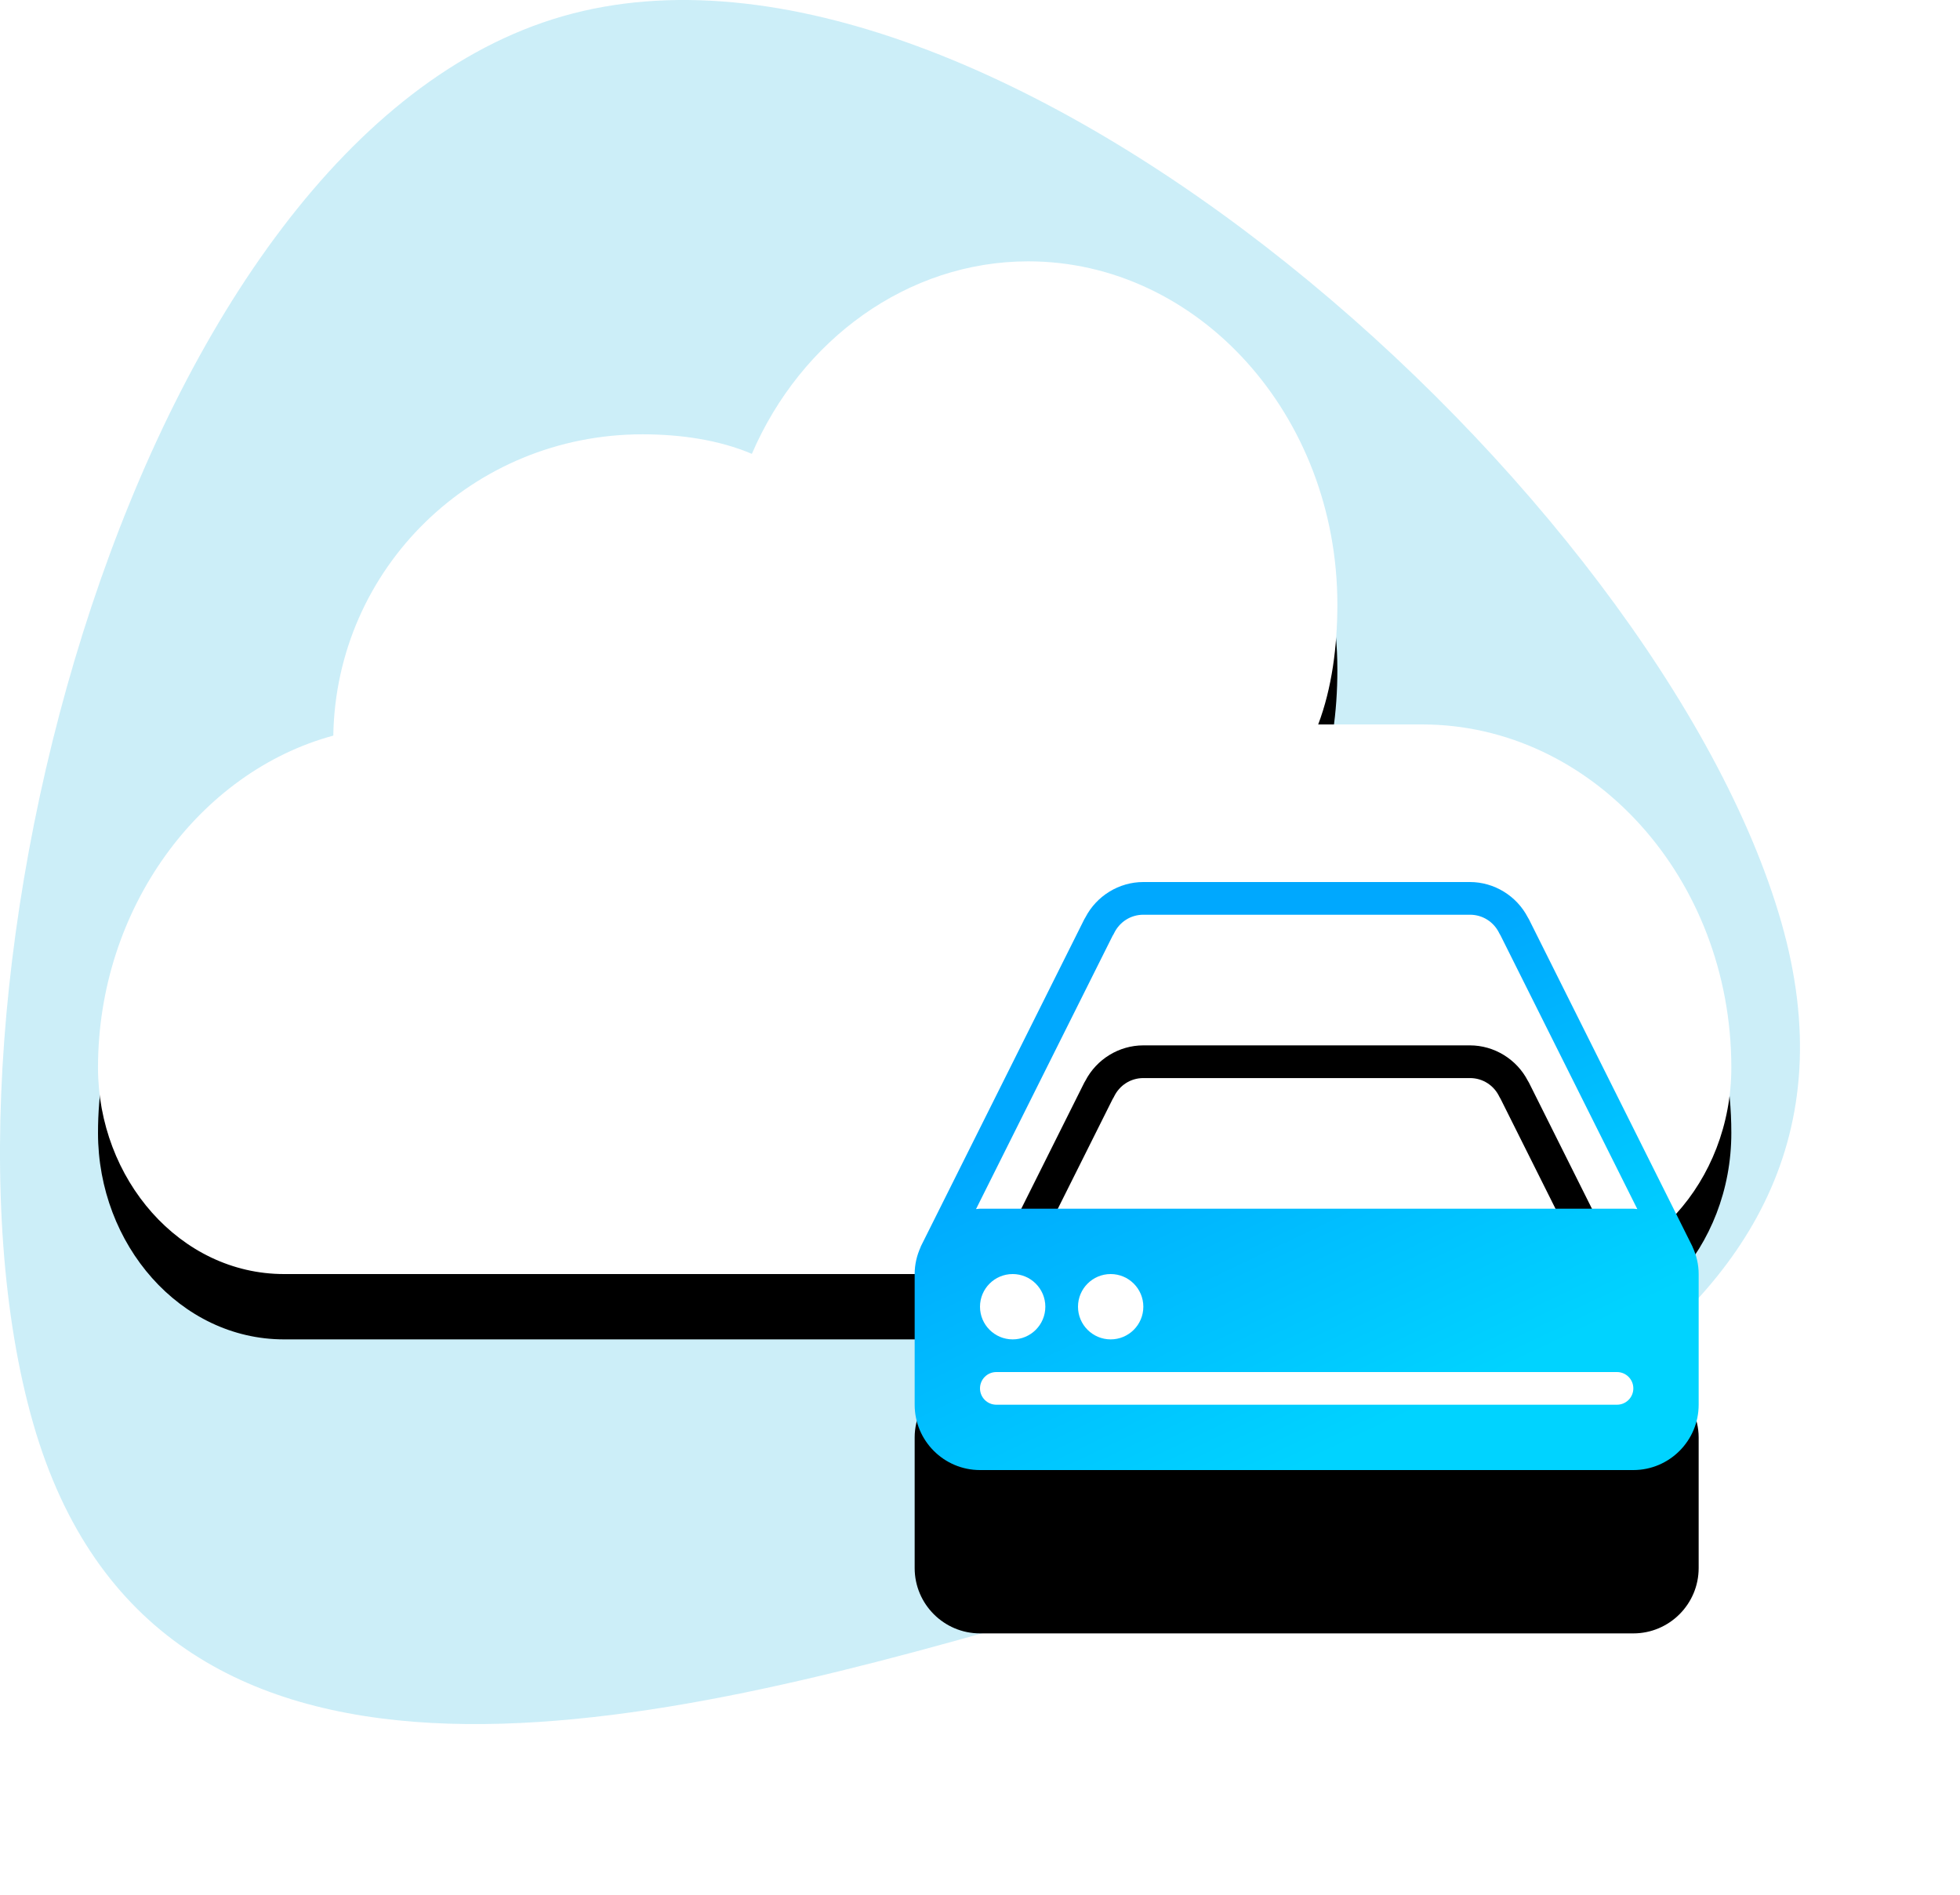 <svg xmlns="http://www.w3.org/2000/svg" xmlns:xlink="http://www.w3.org/1999/xlink" width="60" height="58" viewBox="0 0 60 58">
    <defs>
        <filter id="prefix__a" width="122%" height="135.5%" x="-11%" y="-11.3%" filterUnits="objectBoundingBox">
            <feOffset dy="2" in="SourceAlpha" result="shadowOffsetOuter1"/>
            <feGaussianBlur in="shadowOffsetOuter1" result="shadowBlurOuter1" stdDeviation="1.5"/>
            <feColorMatrix in="shadowBlurOuter1" values="0 0 0 0 0 0 0 0 0 0 0 0 0 0 0 0 0 0 0.107 0"/>
        </filter>
        <filter id="prefix__c" width="220.8%" height="261.1%" x="-60.4%" y="-52.8%" filterUnits="objectBoundingBox">
            <feOffset dy="5" in="SourceAlpha" result="shadowOffsetOuter1"/>
            <feGaussianBlur in="shadowOffsetOuter1" result="shadowBlurOuter1" stdDeviation="4"/>
            <feColorMatrix in="shadowBlurOuter1" values="0 0 0 0 0 0 0 0 0 0 0 0 0 0 0 0 0 0 0.107 0"/>
        </filter>
        <path id="prefix__b" d="M45.536 26.176h-3.183c.42-1.11.587-2.39.587-3.672C42.94 16.697 38.668 12 33.476 12c-3.685 0-6.952 2.391-8.46 5.893-1.004-.427-2.177-.598-3.35-.598-5.192 0-9.38 4.099-9.463 9.223C8.099 27.628 5 31.813 5 36.68 5 40.096 7.513 43 10.695 43H49.305C52.404 43 55 40.182 55 36.68c0-5.807-4.271-10.504-9.464-10.504z"/>
        <path id="prefix__d" d="M53.811 42.165l-.002-.009-5.005-10.016c-.009-.018-.02-.036-.032-.054C48.43 31.424 47.741 31 46.998 31h-10c-.742 0-1.43.423-1.772 1.083-.013.018-.024.038-.034.058l-5.005 10.016-.006.021c-.114.252-.181.528-.181.822v4c0 1.103.897 2 2 2h20c1.103 0 2-.897 2-2v-4c0-.299-.07-.58-.189-.835zm-17.75-9.523c.015-.021.028-.043.039-.067.169-.354.513-.574.9-.574h10c.387 0 .732.22.9.574.011.022.023.043.037.064l4.185 8.373C52.081 41.01 52.042 41 52 41H32c-.042 0-.081.01-.122.012l4.183-8.37z"/>
        <linearGradient id="prefix__e" x1="47.512%" x2="82.913%" y1="21.875%" y2="78.125%">
            <stop offset="0%" stop-color="#00A8FE"/>
            <stop offset="100%" stop-color="#00D3FF"/>
        </linearGradient>
    </defs>
    <g fill="none" fill-rule="evenodd" transform="translate(-2 -4)">
        <path fill="#D8D8D8" fill-opacity="0" fill-rule="nonzero" d="M0 0H60V60H0z"/>
        <path fill="#01ADDF" fill-opacity=".2" d="M3.015 47.568c3.736 13.027 18.667 9.41 30.308 6.072 11.64-3.338 26.94-8.389 23.205-21.417C52.792 19.195 32.352.733 19.23 4.496 6.111 8.258-.72 34.54 3.015 47.568z"/>
        <use fill="#000" filter="url(#prefix__a)" xlink:href="#prefix__b"/>
        <use fill="#FFF" xlink:href="#prefix__b"/>
        <use fill="#000" filter="url(#prefix__c)" xlink:href="#prefix__d"/>
        <use fill="url(#prefix__e)" xlink:href="#prefix__d"/>
        <path fill="#FFF" d="M51.5 46c.276 0 .5.224.5.5s-.224.5-.5.5h-19c-.276 0-.5-.224-.5-.5s.224-.5.5-.5zM36 43c.552 0 1 .448 1 1s-.448 1-1 1-1-.448-1-1 .448-1 1-1zm-3 0c.552 0 1 .448 1 1s-.448 1-1 1-1-.448-1-1 .448-1 1-1z"/>
    </g>
</svg>
